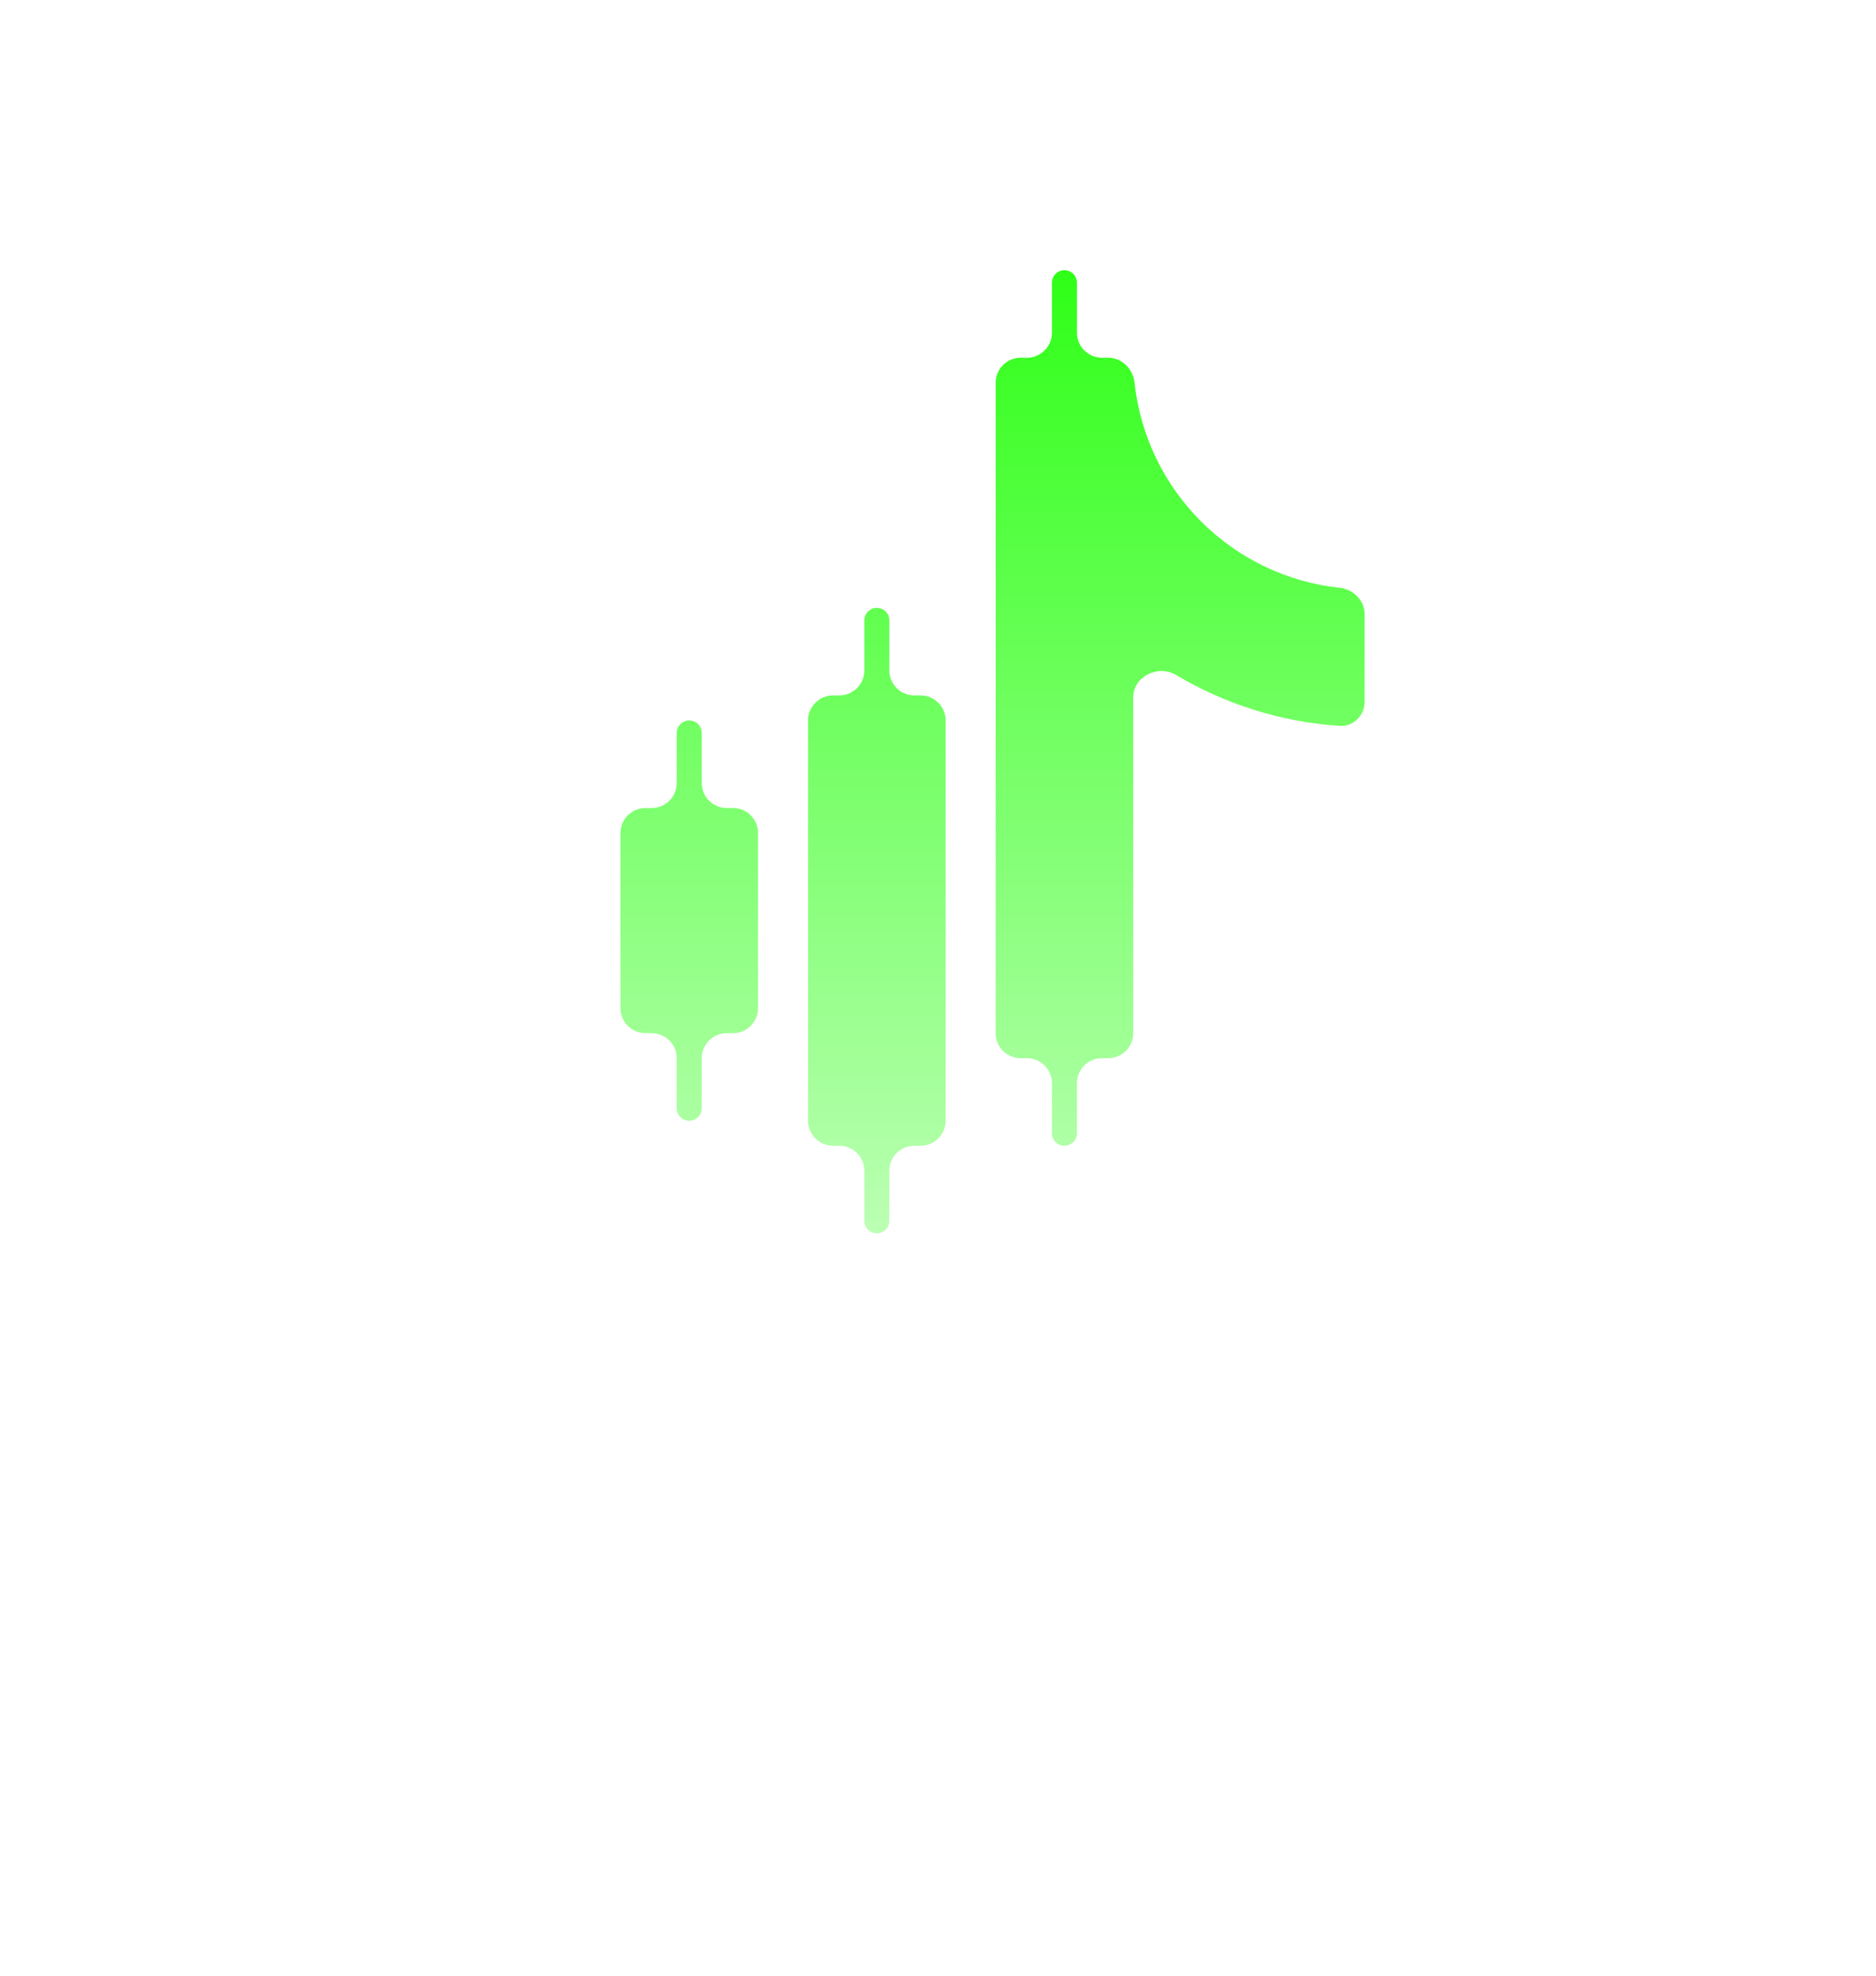 <svg width="150" height="158" viewBox="0 0 150 158" fill="none" xmlns="http://www.w3.org/2000/svg">
<g filter="url(#filter0_ddif_517_1998)">
<path d="M35.369 130.596H31.371V117.128H26.569V113.555H40.171V117.128H35.369V130.596ZM44.883 130.596H41.131V117.932H44.883V130.596ZM43.007 117.061C42.411 117.061 41.905 116.89 41.488 116.547C41.086 116.19 40.885 115.721 40.885 115.14C40.885 114.56 41.086 114.091 41.488 113.733C41.905 113.376 42.411 113.197 43.007 113.197C43.603 113.197 44.101 113.376 44.504 113.733C44.92 114.091 45.129 114.56 45.129 115.14C45.129 115.721 44.92 116.19 44.504 116.547C44.101 116.89 43.603 117.061 43.007 117.061ZM46.9 130.596V113.555H50.653V120.344C50.653 120.702 50.638 121.022 50.608 121.305C50.593 121.588 50.533 121.945 50.429 122.377L50.697 122.488C51.04 121.982 51.412 121.513 51.814 121.081L54.673 117.932H59.296L55.008 122.421C54.799 122.645 54.591 122.831 54.382 122.98C54.174 123.114 54.047 123.196 54.003 123.225V123.538C54.39 123.836 54.725 124.178 55.008 124.565L59.586 130.596H55.119L51.814 126.107C51.337 125.436 50.965 124.886 50.697 124.454L50.429 124.543C50.533 124.975 50.593 125.332 50.608 125.615C50.638 125.883 50.653 126.188 50.653 126.531V130.596H46.9ZM68.141 130.596H64.143V117.128H59.341V113.555H72.943V117.128H68.141V130.596ZM77.188 130.864C75.878 130.864 74.716 130.588 73.704 130.037C72.706 129.486 71.924 128.705 71.359 127.692C70.808 126.68 70.532 125.511 70.532 124.186C70.532 122.905 70.808 121.774 71.359 120.791C71.924 119.793 72.706 119.027 73.704 118.49C74.716 117.94 75.878 117.664 77.188 117.664C78.498 117.664 79.652 117.94 80.65 118.49C81.662 119.041 82.444 119.808 82.995 120.791C83.561 121.774 83.844 122.905 83.844 124.186C83.844 125.511 83.568 126.68 83.017 127.692C82.466 128.705 81.684 129.486 80.672 130.037C79.674 130.588 78.513 130.864 77.188 130.864ZM77.188 127.648C78.037 127.648 78.707 127.335 79.198 126.71C79.689 126.069 79.935 125.228 79.935 124.186C79.935 123.188 79.682 122.384 79.176 121.774C78.684 121.163 78.022 120.858 77.188 120.858C76.354 120.858 75.677 121.163 75.155 121.774C74.649 122.384 74.396 123.188 74.396 124.186C74.396 125.243 74.649 126.084 75.155 126.71C75.662 127.335 76.339 127.648 77.188 127.648ZM85.343 130.596V113.555H89.096V120.344C89.096 120.702 89.081 121.022 89.051 121.305C89.036 121.588 88.976 121.945 88.872 122.377L89.14 122.488C89.483 121.982 89.855 121.513 90.257 121.081L93.116 117.932H97.739L93.451 122.421C93.242 122.645 93.034 122.831 92.825 122.98C92.617 123.114 92.49 123.196 92.446 123.225V123.538C92.833 123.836 93.168 124.178 93.451 124.565L98.029 130.596H93.562L90.257 126.107C89.78 125.436 89.408 124.886 89.14 124.454L88.872 124.543C88.976 124.975 89.036 125.332 89.051 125.615C89.081 125.883 89.096 126.188 89.096 126.531V130.596H85.343ZM104.19 130.864C102.879 130.864 101.718 130.588 100.705 130.037C99.708 129.472 98.933 128.697 98.383 127.715C97.847 126.732 97.579 125.615 97.579 124.364C97.579 123.233 97.809 122.161 98.271 121.148C98.747 120.121 99.469 119.287 100.437 118.647C101.42 117.992 102.634 117.664 104.078 117.664C105.254 117.664 106.334 117.895 107.316 118.356C108.314 118.818 109.111 119.555 109.706 120.568C110.317 121.58 110.622 122.861 110.622 124.409V125.057H103.229C102.246 125.057 101.629 125.027 101.375 124.967L101.264 125.302C101.383 125.332 101.472 125.392 101.532 125.481C101.591 125.57 101.658 125.712 101.733 125.905C101.867 126.248 102.008 126.509 102.157 126.687C102.663 127.327 103.408 127.648 104.391 127.648C104.941 127.648 105.41 127.514 105.798 127.246C106.2 126.978 106.482 126.635 106.646 126.218H110.421C110.034 127.588 109.319 128.705 108.277 129.568C107.234 130.432 105.872 130.864 104.19 130.864ZM101.554 122.667C101.822 122.548 102.045 122.473 102.224 122.444C102.403 122.414 102.604 122.399 102.827 122.399H105.597C105.82 122.399 106.021 122.414 106.2 122.444C106.378 122.473 106.602 122.548 106.87 122.667L107.026 122.332C106.922 122.302 106.847 122.265 106.803 122.22C106.773 122.161 106.736 122.079 106.691 121.975C106.587 121.707 106.43 121.468 106.222 121.26C105.731 120.769 105.061 120.523 104.212 120.523C103.363 120.523 102.693 120.769 102.202 121.26C101.993 121.468 101.837 121.707 101.733 121.975C101.688 122.079 101.643 122.161 101.599 122.22C101.569 122.265 101.502 122.302 101.398 122.332L101.554 122.667ZM112.128 130.596V117.932H115.88V118.066C115.88 118.304 115.85 118.505 115.791 118.669C115.746 118.833 115.649 119.004 115.5 119.183L115.813 119.406C116.23 118.751 116.699 118.297 117.22 118.044C117.741 117.791 118.374 117.664 119.119 117.664C121.203 117.664 122.566 118.394 123.206 119.853C123.429 120.344 123.563 120.843 123.608 121.349C123.667 121.841 123.697 122.563 123.697 123.516V130.596H119.945V123.471C119.945 122.846 119.9 122.354 119.811 121.997C119.737 121.64 119.603 121.357 119.409 121.148C119.111 120.836 118.65 120.679 118.024 120.679C117.25 120.679 116.692 120.895 116.349 121.327C116.036 121.744 115.88 122.459 115.88 123.471V130.596H112.128Z" fill="white"/>
</g>
<g filter="url(#filter1_ddif_517_1998)">
<path fill-rule="evenodd" clip-rule="evenodd" d="M88.11 28.601C87.005 28.601 86.11 27.705 86.11 26.601V22.601C86.11 22.048 85.662 21.601 85.11 21.601C84.558 21.601 84.11 22.048 84.11 22.601V26.601C84.11 27.705 83.214 28.601 82.11 28.601L81.61 28.601C80.505 28.601 79.61 29.496 79.61 30.601L79.61 82.601C79.61 83.705 80.505 84.601 81.61 84.601H82.11C83.214 84.601 84.11 85.496 84.11 86.601V90.601C84.11 91.153 84.558 91.601 85.11 91.601C85.662 91.601 86.11 91.153 86.11 90.601V86.601C86.11 85.496 87.005 84.601 88.11 84.601H88.61C89.714 84.601 90.61 83.705 90.61 82.601L90.61 55.761C90.61 54.081 92.595 53.106 94.039 53.966C97.912 56.272 102.357 57.716 107.111 58.034C108.213 58.108 109.11 57.205 109.11 56.101V49.101C109.11 47.996 108.211 47.112 107.113 46.994C98.491 46.069 91.642 39.22 90.716 30.597C90.599 29.499 89.714 28.601 88.61 28.601L88.11 28.601ZM73.61 55.601C74.714 55.601 75.61 56.496 75.61 57.601L75.61 89.601C75.61 90.705 74.714 91.601 73.61 91.601H73.11C72.005 91.601 71.11 92.496 71.11 93.601V97.601C71.11 98.153 70.662 98.601 70.11 98.601C69.558 98.601 69.11 98.153 69.11 97.601V93.601C69.11 92.496 68.214 91.601 67.11 91.601H66.61C65.505 91.601 64.61 90.705 64.61 89.601L64.61 57.601C64.61 56.496 65.505 55.601 66.61 55.601H67.11C68.214 55.601 69.11 54.705 69.11 53.601V49.601C69.11 49.048 69.558 48.601 70.11 48.601C70.662 48.601 71.11 49.048 71.11 49.601V53.601C71.11 54.705 72.005 55.601 73.11 55.601H73.61ZM58.61 64.601C59.714 64.601 60.61 65.496 60.61 66.601L60.61 80.601C60.61 81.705 59.714 82.601 58.61 82.601H58.11C57.005 82.601 56.11 83.496 56.11 84.601L56.11 88.601C56.11 89.153 55.662 89.601 55.11 89.601C54.558 89.601 54.11 89.153 54.11 88.601L54.11 84.601C54.11 83.496 53.214 82.601 52.11 82.601H51.61C50.505 82.601 49.61 81.705 49.61 80.601V66.601C49.61 65.496 50.505 64.601 51.61 64.601H52.11C53.214 64.601 54.11 63.705 54.11 62.601L54.11 58.601C54.11 58.048 54.558 57.601 55.11 57.601C55.662 57.601 56.11 58.048 56.11 58.601L56.11 62.601C56.11 63.705 57.005 64.601 58.11 64.601H58.61Z" fill="white"/>
<path fill-rule="evenodd" clip-rule="evenodd" d="M88.11 28.601C87.005 28.601 86.11 27.705 86.11 26.601V22.601C86.11 22.048 85.662 21.601 85.11 21.601C84.558 21.601 84.11 22.048 84.11 22.601V26.601C84.11 27.705 83.214 28.601 82.11 28.601L81.61 28.601C80.505 28.601 79.61 29.496 79.61 30.601L79.61 82.601C79.61 83.705 80.505 84.601 81.61 84.601H82.11C83.214 84.601 84.11 85.496 84.11 86.601V90.601C84.11 91.153 84.558 91.601 85.11 91.601C85.662 91.601 86.11 91.153 86.11 90.601V86.601C86.11 85.496 87.005 84.601 88.11 84.601H88.61C89.714 84.601 90.61 83.705 90.61 82.601L90.61 55.761C90.61 54.081 92.595 53.106 94.039 53.966C97.912 56.272 102.357 57.716 107.111 58.034C108.213 58.108 109.11 57.205 109.11 56.101V49.101C109.11 47.996 108.211 47.112 107.113 46.994C98.491 46.069 91.642 39.22 90.716 30.597C90.599 29.499 89.714 28.601 88.61 28.601L88.11 28.601ZM73.61 55.601C74.714 55.601 75.61 56.496 75.61 57.601L75.61 89.601C75.61 90.705 74.714 91.601 73.61 91.601H73.11C72.005 91.601 71.11 92.496 71.11 93.601V97.601C71.11 98.153 70.662 98.601 70.11 98.601C69.558 98.601 69.11 98.153 69.11 97.601V93.601C69.11 92.496 68.214 91.601 67.11 91.601H66.61C65.505 91.601 64.61 90.705 64.61 89.601L64.61 57.601C64.61 56.496 65.505 55.601 66.61 55.601H67.11C68.214 55.601 69.11 54.705 69.11 53.601V49.601C69.11 49.048 69.558 48.601 70.11 48.601C70.662 48.601 71.11 49.048 71.11 49.601V53.601C71.11 54.705 72.005 55.601 73.11 55.601H73.61ZM58.61 64.601C59.714 64.601 60.61 65.496 60.61 66.601L60.61 80.601C60.61 81.705 59.714 82.601 58.61 82.601H58.11C57.005 82.601 56.11 83.496 56.11 84.601L56.11 88.601C56.11 89.153 55.662 89.601 55.11 89.601C54.558 89.601 54.11 89.153 54.11 88.601L54.11 84.601C54.11 83.496 53.214 82.601 52.11 82.601H51.61C50.505 82.601 49.61 81.705 49.61 80.601V66.601C49.61 65.496 50.505 64.601 51.61 64.601H52.11C53.214 64.601 54.11 63.705 54.11 62.601L54.11 58.601C54.11 58.048 54.558 57.601 55.11 57.601C55.662 57.601 56.11 58.048 56.11 58.601L56.11 62.601C56.11 63.705 57.005 64.601 58.11 64.601H58.61Z" fill="url(#paint0_linear_517_1998)"/>
</g>
<defs>
<filter id="filter0_ddif_517_1998" x="0.269" y="86.897" width="149.728" height="70.266" filterUnits="userSpaceOnUse" color-interpolation-filters="sRGB">
<feFlood flood-opacity="0" result="BackgroundImageFix"/>
<feColorMatrix in="SourceAlpha" type="matrix" values="0 0 0 0 0 0 0 0 0 0 0 0 0 0 0 0 0 0 127 0" result="hardAlpha"/>
<feOffset/>
<feGaussianBlur stdDeviation="13.15"/>
<feComposite in2="hardAlpha" operator="out"/>
<feColorMatrix type="matrix" values="0 0 0 0 0.091 0 0 0 0 0.912 0 0 0 0 0 0 0 0 0.9 0"/>
<feBlend mode="normal" in2="BackgroundImageFix" result="effect1_dropShadow_517_1998"/>
<feColorMatrix in="SourceAlpha" type="matrix" values="0 0 0 0 0 0 0 0 0 0 0 0 0 0 0 0 0 0 127 0" result="hardAlpha"/>
<feOffset/>
<feGaussianBlur stdDeviation="2.95"/>
<feComposite in2="hardAlpha" operator="out"/>
<feColorMatrix type="matrix" values="0 0 0 0 0.091 0 0 0 0 0.912 0 0 0 0 0 0 0 0 0.7 0"/>
<feBlend mode="normal" in2="effect1_dropShadow_517_1998" result="effect2_dropShadow_517_1998"/>
<feBlend mode="normal" in="SourceGraphic" in2="effect2_dropShadow_517_1998" result="shape"/>
<feColorMatrix in="SourceAlpha" type="matrix" values="0 0 0 0 0 0 0 0 0 0 0 0 0 0 0 0 0 0 127 0" result="hardAlpha"/>
<feOffset/>
<feGaussianBlur stdDeviation="0.45"/>
<feComposite in2="hardAlpha" operator="arithmetic" k2="-1" k3="1"/>
<feColorMatrix type="matrix" values="0 0 0 0 0.091 0 0 0 0 0.912 0 0 0 0 0 0 0 0 1 0"/>
<feBlend mode="normal" in2="shape" result="effect3_innerShadow_517_1998"/>
<feGaussianBlur stdDeviation="0.25" result="effect4_foregroundBlur_517_1998"/>
</filter>
<filter id="filter1_ddif_517_1998" x="28.31" y="0.301" width="102.1" height="119.6" filterUnits="userSpaceOnUse" color-interpolation-filters="sRGB">
<feFlood flood-opacity="0" result="BackgroundImageFix"/>
<feColorMatrix in="SourceAlpha" type="matrix" values="0 0 0 0 0 0 0 0 0 0 0 0 0 0 0 0 0 0 127 0" result="hardAlpha"/>
<feOffset/>
<feGaussianBlur stdDeviation="10.65"/>
<feComposite in2="hardAlpha" operator="out"/>
<feColorMatrix type="matrix" values="0 0 0 0 0.091 0 0 0 0 0.912 0 0 0 0 0 0 0 0 0.7 0"/>
<feBlend mode="normal" in2="BackgroundImageFix" result="effect1_dropShadow_517_1998"/>
<feColorMatrix in="SourceAlpha" type="matrix" values="0 0 0 0 0 0 0 0 0 0 0 0 0 0 0 0 0 0 127 0" result="hardAlpha"/>
<feOffset/>
<feGaussianBlur stdDeviation="2.95"/>
<feComposite in2="hardAlpha" operator="out"/>
<feColorMatrix type="matrix" values="0 0 0 0 0.091 0 0 0 0 0.912 0 0 0 0 0 0 0 0 0.7 0"/>
<feBlend mode="normal" in2="effect1_dropShadow_517_1998" result="effect2_dropShadow_517_1998"/>
<feBlend mode="normal" in="SourceGraphic" in2="effect2_dropShadow_517_1998" result="shape"/>
<feColorMatrix in="SourceAlpha" type="matrix" values="0 0 0 0 0 0 0 0 0 0 0 0 0 0 0 0 0 0 127 0" result="hardAlpha"/>
<feOffset/>
<feGaussianBlur stdDeviation="0.8"/>
<feComposite in2="hardAlpha" operator="arithmetic" k2="-1" k3="1"/>
<feColorMatrix type="matrix" values="0 0 0 0 0.091 0 0 0 0 0.912 0 0 0 0 0 0 0 0 1 0"/>
<feBlend mode="normal" in2="shape" result="effect3_innerShadow_517_1998"/>
<feGaussianBlur stdDeviation="0.25" result="effect4_foregroundBlur_517_1998"/>
</filter>
<linearGradient id="paint0_linear_517_1998" x1="92.761" y1="135.688" x2="92.761" y2="10.044" gradientUnits="userSpaceOnUse">
<stop stop-color="white"/>
<stop offset="1" stop-color="#1AFF00"/>
</linearGradient>
</defs>
</svg>
